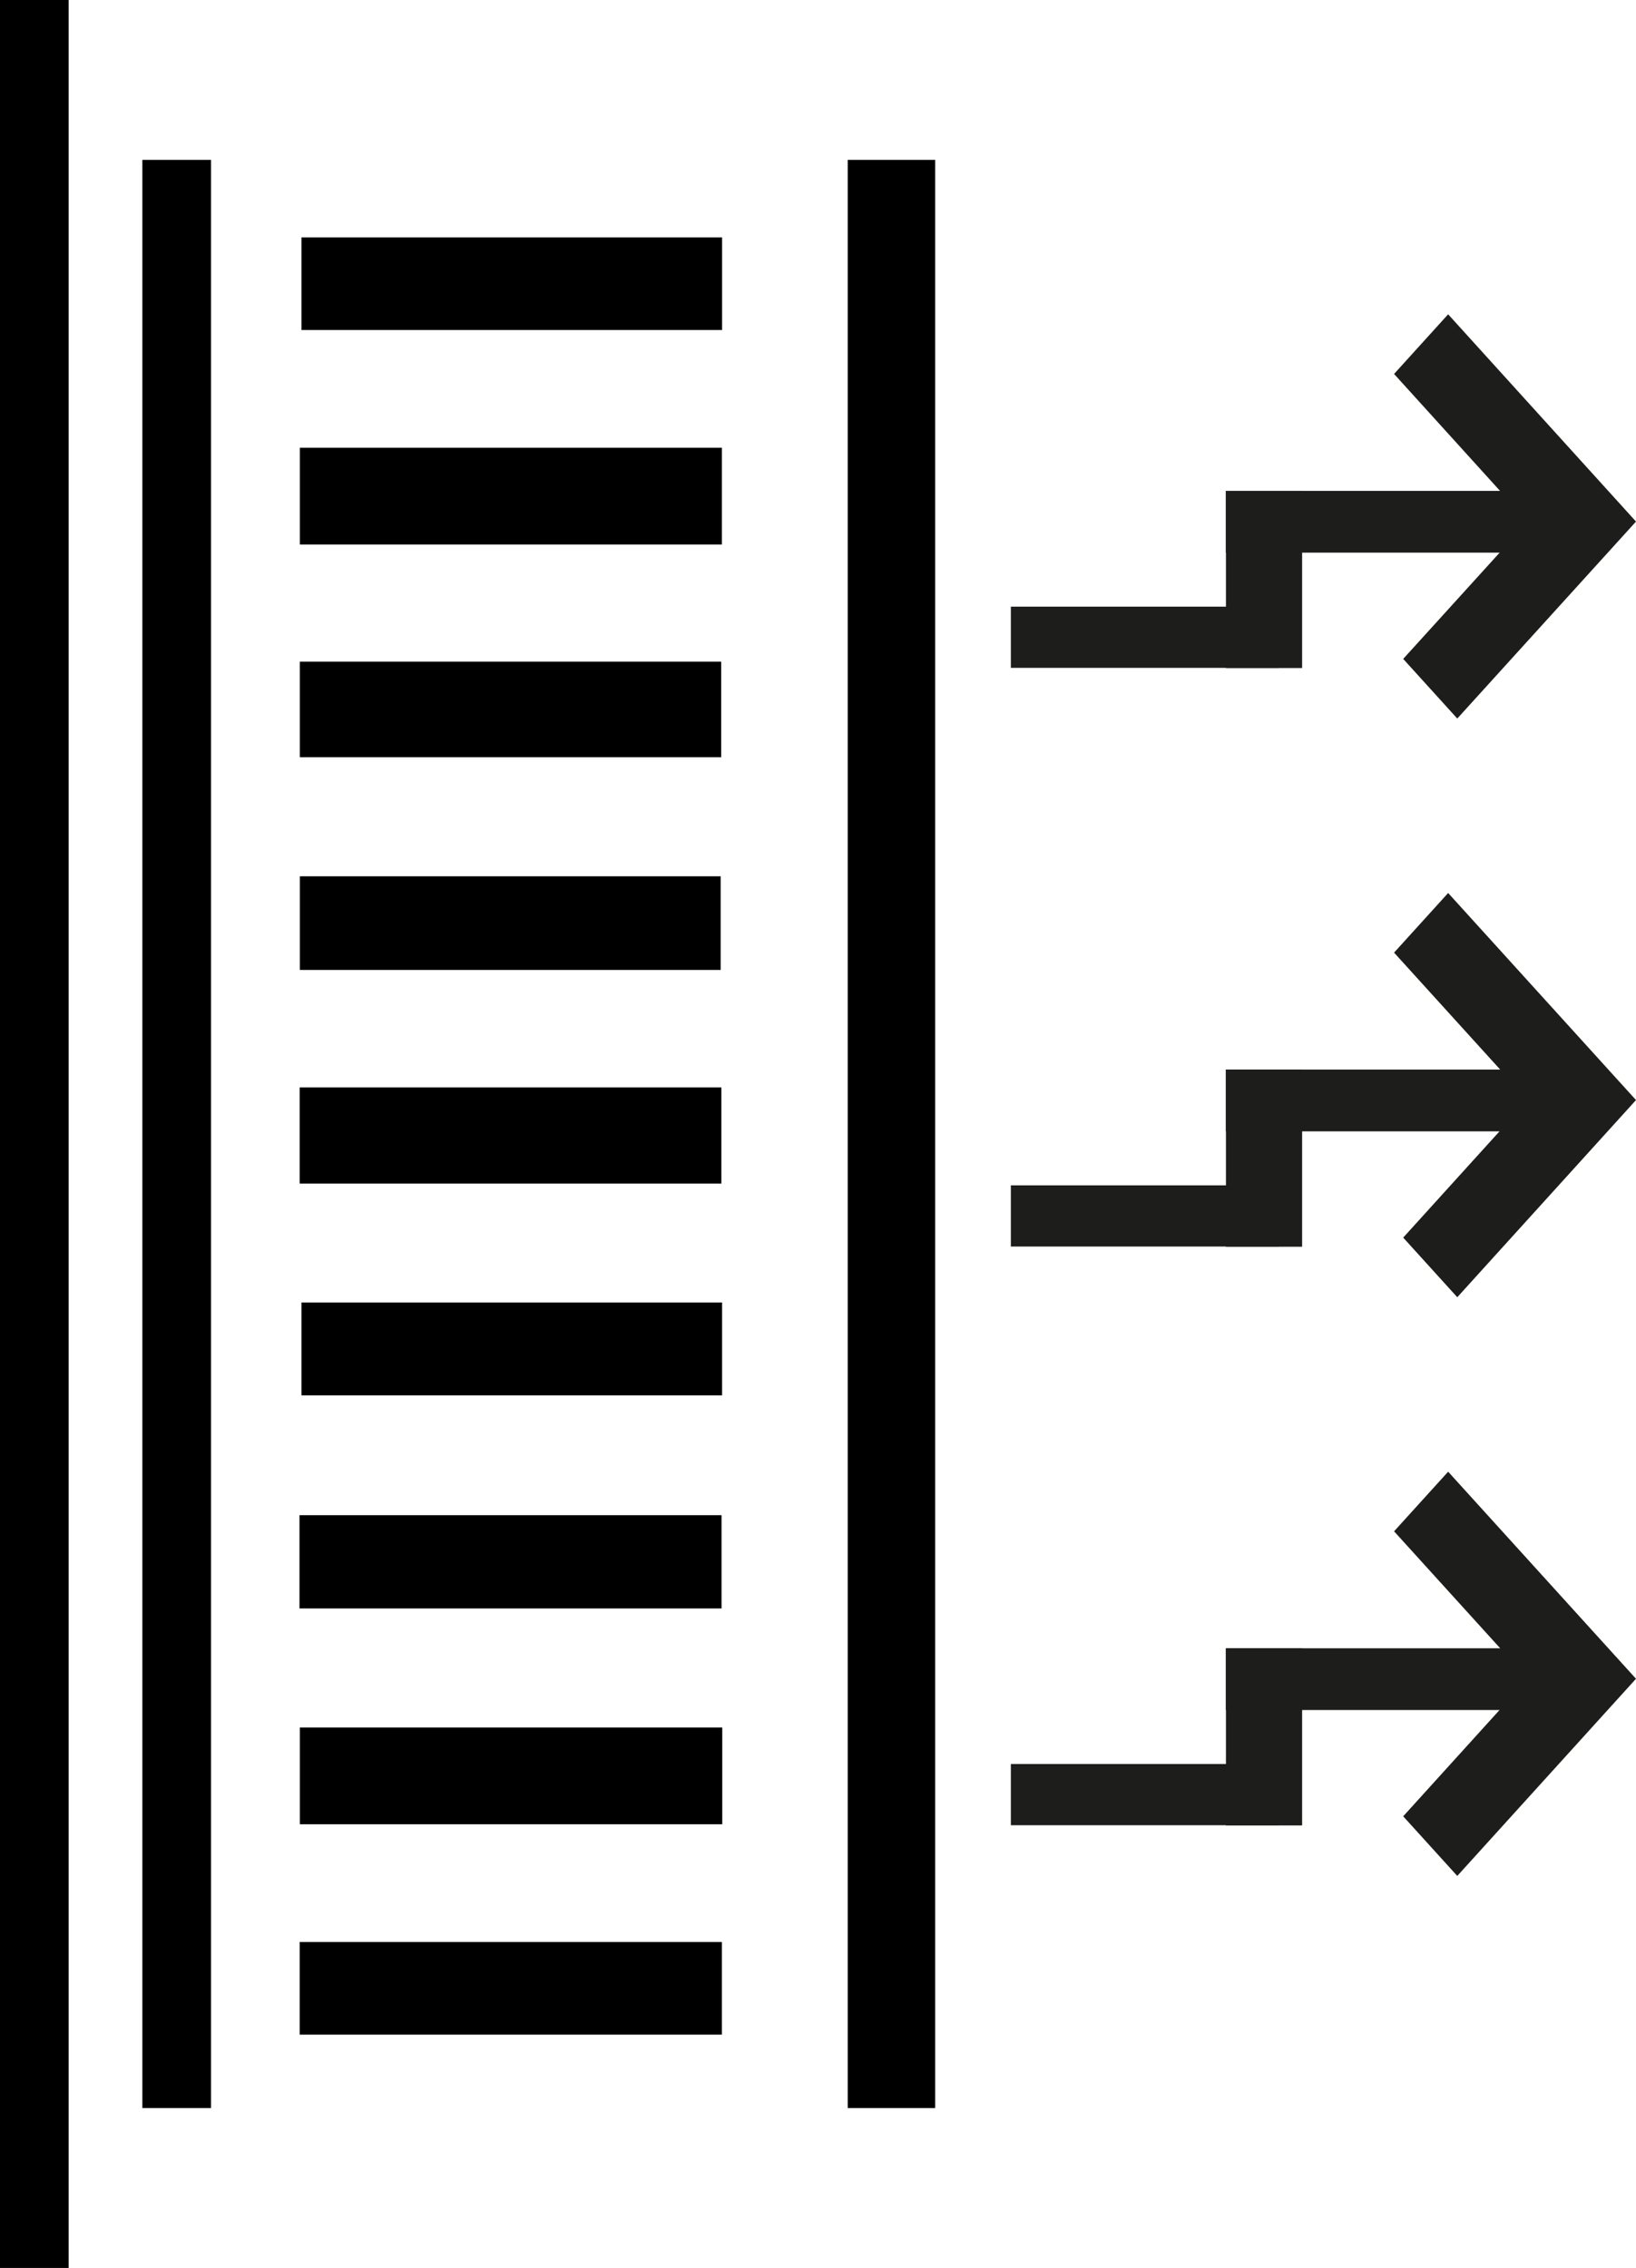 <svg width="57" height="79" viewBox="0 0 57 79" fill="none" xmlns="http://www.w3.org/2000/svg">
<g clip-path="url(#clip0_570_29850)">
<path d="M25.152 15.597L25.152 18.967L10.448 18.967L10.448 15.597L25.152 15.597Z" fill="black"/>
<path d="M10.447 23.047L25.127 23.047L25.127 26.376L10.447 26.376L10.447 23.047Z" fill="black"/>
<path d="M10.441 41.229L10.441 37.879L25.133 37.879L25.133 41.229L10.441 41.229Z" fill="black"/>
<path d="M10.434 56.028L10.434 52.779L25.139 52.779L25.139 56.028L10.434 56.028Z" fill="black"/>
<path d="M25.164 60.175L25.164 63.545L10.448 63.545L10.448 60.175L25.164 60.175Z" fill="black"/>
<path d="M25.158 8.269L25.158 11.496L10.503 11.496L10.503 8.269L25.158 8.269Z" fill="black"/>
<path d="M10.448 33.786L10.448 30.524L25.109 30.524L25.109 33.786L10.448 33.786Z" fill="black"/>
<path d="M25.158 45.37L25.158 48.605L10.503 48.605L10.503 45.37L25.158 45.37Z" fill="black"/>
<path d="M25.152 67.646L25.152 70.873L10.442 70.873L10.442 67.646L25.152 67.646Z" fill="black"/>
<path d="M32.582 73.431L32.582 5.569L29.536 5.569L29.536 73.431L32.582 73.431Z" fill="black"/>
<path d="M7.352 73.431L7.352 5.569L4.96 5.569L4.96 73.431L7.352 73.431Z" fill="black"/>
<path d="M2.391 79L2.391 0L-0.001 -1.04539e-07L-0.001 79L2.391 79Z" fill="black"/>
<path d="M57 18.168L50.773 25.029L48.889 22.952L53.232 18.168L48.571 13.026L50.455 10.948L57 18.168Z" fill="#1D1D1B"/>
<path d="M53.861 19.251L53.861 17.099L42.711 17.099L42.711 19.251L53.861 19.251Z" fill="#1D1D1B"/>
<path d="M44.553 23.264L44.553 21.132L35.219 21.132L35.219 23.264L44.553 23.264Z" fill="#1D1D1B"/>
<path d="M45.367 23.27L45.367 17.099L42.713 17.099L42.713 23.27L45.367 23.27Z" fill="#1D1D1B"/>
<path d="M57 38.319L50.773 45.187L48.889 43.11L53.232 38.319L48.571 33.183L50.455 31.106L57 38.319Z" fill="#1D1D1B"/>
<path d="M53.861 39.409L53.861 37.257L42.711 37.257L42.711 39.409L53.861 39.409Z" fill="#1D1D1B"/>
<path d="M44.553 43.421L44.553 41.29L35.219 41.29L35.219 43.421L44.553 43.421Z" fill="#1D1D1B"/>
<path d="M45.367 43.428L45.367 37.257L42.713 37.257L42.713 43.428L45.367 43.428Z" fill="#1D1D1B"/>
<path d="M57 58.477L50.773 65.345L48.889 63.268L53.232 58.477L48.571 53.341L50.455 51.264L57 58.477Z" fill="#1D1D1B"/>
<path d="M53.861 59.566L53.861 57.415L42.711 57.415L42.711 59.566L53.861 59.566Z" fill="#1D1D1B"/>
<path d="M44.553 63.579L44.553 61.447L35.219 61.447L35.219 63.579L44.553 63.579Z" fill="#1D1D1B"/>
<path d="M45.367 63.586L45.367 57.415L42.713 57.415L42.713 63.586L45.367 63.586Z" fill="#1D1D1B"/>
</g>
<defs>
<clipPath id="clip0_570_29850">
<rect width="79" height="57" fill="white" transform="translate(57) rotate(90)"/>
</clipPath>
</defs>
</svg>

